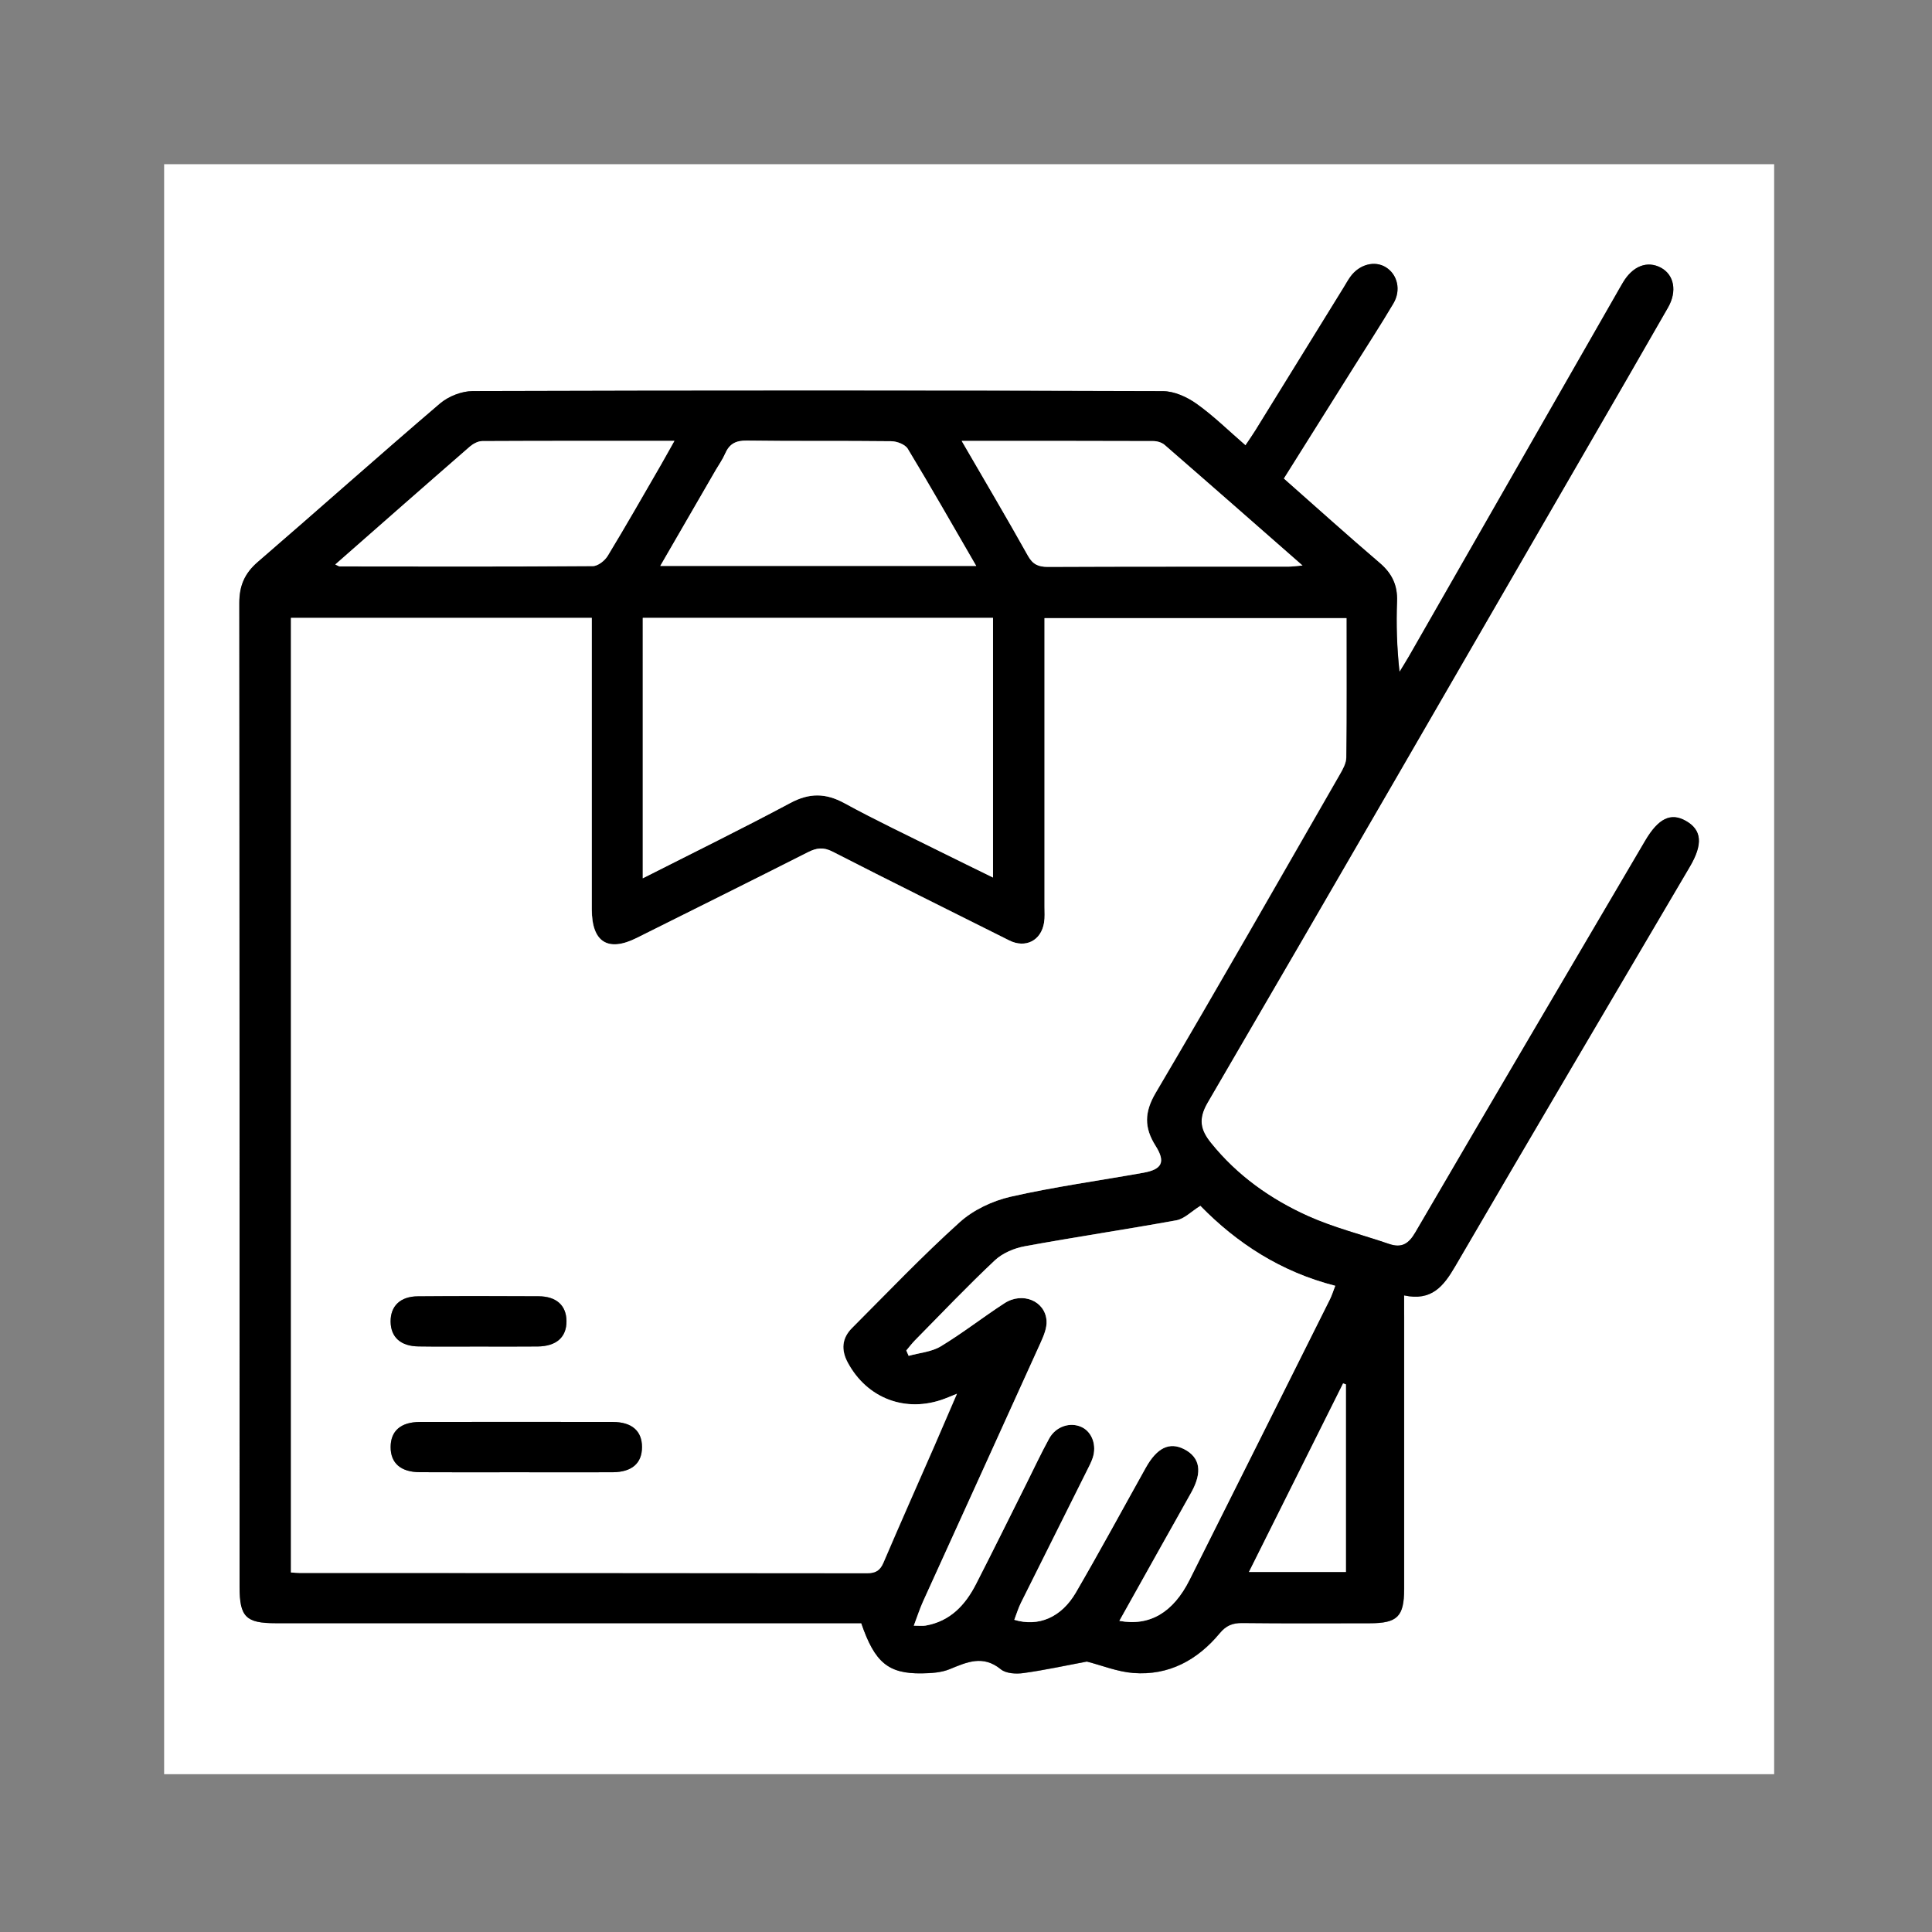 <?xml version="1.0" encoding="utf-8"?>
<!-- Generator: Adobe Illustrator 16.0.0, SVG Export Plug-In . SVG Version: 6.00 Build 0)  -->
<!DOCTYPE svg PUBLIC "-//W3C//DTD SVG 1.1//EN" "http://www.w3.org/Graphics/SVG/1.1/DTD/svg11.dtd">
<svg version="1.1" id="圖層_1" xmlns="http://www.w3.org/2000/svg" xmlns:xlink="http://www.w3.org/1999/xlink" x="0px" y="0px"
	 width="36.009px" height="36.009px" viewBox="0 0 36.009 36.009" enable-background="new 0 0 36.009 36.009" xml:space="preserve">
<rect x="0" y="0" width="36.009" height="36.009" fill="#808080" stroke="none"/>
<g>
	<g>
		<path fill-rule="evenodd" clip-rule="evenodd" fill="#FFFFFF" d="M3.059,3.06c10.003,0,20.005,0,30.008,0
			c0,10.003,0,20.005,0,30.008c-10.003,0-20.005,0-30.008,0C3.059,23.064,3.059,13.063,3.059,3.06z M26.17,24.144
			c0.512,0.111,0.734-0.17,0.949-0.538c1.449-2.487,2.913-4.966,4.373-7.447c0.25-0.424,0.227-0.689-0.072-0.858
			c-0.282-0.16-0.513-0.047-0.759,0.371c-1.429,2.432-2.861,4.86-4.282,7.297c-0.125,0.215-0.254,0.297-0.488,0.218
			c-0.505-0.173-1.029-0.303-1.514-0.521c-0.699-0.315-1.321-0.756-1.809-1.363c-0.192-0.238-0.243-0.441-0.062-0.751
			c2.355-4.037,4.691-8.085,7.031-12.13c0.518-0.896,1.037-1.791,1.55-2.688c0.175-0.306,0.113-0.611-0.132-0.743
			C30.7,4.854,30.43,4.958,30.249,5.263c-0.045,0.075-0.088,0.152-0.132,0.229c-1.284,2.244-2.568,4.488-3.853,6.732
			c-0.058,0.101-0.12,0.199-0.181,0.299c-0.05-0.458-0.062-0.888-0.046-1.316c0.011-0.3-0.095-0.519-0.322-0.713
			c-0.6-0.513-1.186-1.041-1.79-1.574c0.445-0.709,0.88-1.401,1.315-2.094c0.244-0.389,0.494-0.773,0.728-1.168
			c0.148-0.248,0.079-0.538-0.136-0.674c-0.209-0.133-0.5-0.058-0.666,0.176c-0.045,0.063-0.083,0.133-0.124,0.199
			c-0.549,0.889-1.098,1.777-1.646,2.665c-0.055,0.089-0.115,0.174-0.184,0.277c-0.316-0.273-0.595-0.55-0.911-0.774
			c-0.178-0.127-0.417-0.236-0.629-0.236C17.386,7.276,13.098,7.276,8.81,7.289C8.607,7.29,8.363,7.385,8.208,7.518
			c-1.144,0.976-2.266,1.978-3.404,2.96c-0.244,0.21-0.343,0.441-0.342,0.762c0.006,6.114,0.004,12.229,0.005,18.343
			c0,0.553,0.118,0.672,0.667,0.672c3.526,0,7.052,0,10.578,0c0.116,0,0.232,0,0.342,0c0.251,0.732,0.502,0.943,1.129,0.935
			c0.174-0.003,0.361-0.013,0.518-0.078c0.325-0.133,0.622-0.27,0.954,0.002c0.098,0.08,0.286,0.09,0.424,0.07
			c0.399-0.055,0.794-0.142,1.179-0.214c0.276,0.07,0.567,0.189,0.866,0.213c0.661,0.051,1.195-0.24,1.61-0.74
			c0.12-0.145,0.24-0.193,0.421-0.191c0.791,0.009,1.582,0.005,2.374,0.004c0.516,0,0.642-0.123,0.643-0.635
			c0.001-1.69,0-3.38,0-5.069C26.17,24.434,26.17,24.317,26.17,24.144z"/>
		<path fill-rule="evenodd" clip-rule="evenodd" d="M26.17,24.144c0,0.174,0,0.29,0,0.406c0,1.689,0.001,3.379,0,5.069
			c-0.001,0.512-0.127,0.635-0.643,0.635c-0.792,0.001-1.583,0.005-2.374-0.004c-0.181-0.002-0.302,0.047-0.421,0.191
			c-0.415,0.5-0.949,0.791-1.61,0.74c-0.299-0.023-0.59-0.143-0.866-0.213c-0.385,0.072-0.779,0.159-1.179,0.214
			c-0.138,0.02-0.327,0.01-0.424-0.07c-0.333-0.271-0.629-0.135-0.954-0.002c-0.157,0.065-0.344,0.075-0.518,0.078
			c-0.626,0.009-0.878-0.202-1.129-0.935c-0.11,0-0.226,0-0.342,0c-3.526,0-7.052,0-10.578,0c-0.548,0-0.667-0.119-0.667-0.672
			c0-6.114,0.001-12.229-0.005-18.343c0-0.32,0.099-0.552,0.342-0.762c1.139-0.982,2.261-1.984,3.404-2.96
			C8.363,7.385,8.607,7.29,8.81,7.289c4.288-0.013,8.576-0.013,12.864,0.001c0.212,0,0.451,0.109,0.629,0.236
			c0.316,0.225,0.595,0.501,0.911,0.774c0.069-0.104,0.129-0.188,0.184-0.277c0.549-0.888,1.098-1.776,1.646-2.665
			c0.041-0.066,0.078-0.136,0.124-0.199c0.167-0.233,0.457-0.309,0.666-0.176c0.214,0.136,0.284,0.426,0.136,0.674
			c-0.234,0.395-0.484,0.779-0.728,1.168c-0.435,0.692-0.87,1.385-1.315,2.094c0.604,0.533,1.19,1.062,1.79,1.574
			c0.227,0.194,0.333,0.413,0.322,0.713c-0.016,0.429-0.004,0.858,0.046,1.316c0.061-0.1,0.123-0.198,0.181-0.299
			c1.284-2.244,2.568-4.488,3.853-6.732c0.044-0.076,0.086-0.153,0.132-0.229c0.182-0.305,0.452-0.409,0.706-0.273
			c0.245,0.132,0.307,0.438,0.132,0.743c-0.513,0.897-1.032,1.793-1.55,2.688c-2.34,4.045-4.676,8.093-7.031,12.13
			c-0.181,0.31-0.13,0.513,0.062,0.751c0.488,0.607,1.11,1.048,1.809,1.363c0.485,0.218,1.009,0.348,1.514,0.521
			c0.234,0.079,0.363-0.003,0.488-0.218c1.421-2.437,2.853-4.865,4.282-7.297c0.246-0.418,0.478-0.531,0.759-0.371
			c0.299,0.169,0.322,0.435,0.072,0.858c-1.459,2.481-2.924,4.96-4.373,7.447C26.905,23.974,26.682,24.255,26.17,24.144z
			 M25.096,11.521c-1.894,0-3.753,0-5.626,0c0,0.128,0,0.234,0,0.341c0,1.68,0,3.36,0,5.04c0,0.098,0.008,0.197-0.008,0.292
			c-0.053,0.339-0.348,0.485-0.649,0.334c-1.098-0.551-2.2-1.095-3.293-1.655c-0.172-0.089-0.298-0.07-0.458,0.01
			c-1.062,0.537-2.128,1.066-3.192,1.598c-0.537,0.269-0.838,0.079-0.838-0.533c-0.001-1.709,0-3.418,0-5.127
			c0-0.103,0-0.205,0-0.305c-1.896,0-3.748,0-5.607,0c0,5.938,0,11.859,0,17.792c0.065,0.004,0.112,0.009,0.16,0.009
			c3.526,0.001,7.052,0,10.578,0.005c0.163,0,0.243-0.052,0.306-0.199c0.311-0.726,0.631-1.447,0.948-2.171
			c0.134-0.309,0.267-0.617,0.421-0.975c-0.115,0.046-0.175,0.072-0.236,0.095c-0.716,0.268-1.438-0.005-1.799-0.676
			c-0.128-0.237-0.109-0.455,0.079-0.644c0.662-0.663,1.31-1.344,2.006-1.971c0.255-0.23,0.612-0.398,0.949-0.476
			c0.816-0.186,1.649-0.299,2.475-0.447c0.348-0.063,0.418-0.199,0.229-0.5c-0.216-0.341-0.212-0.628,0.002-0.991
			c1.16-1.967,2.292-3.95,3.429-5.929c0.057-0.099,0.121-0.213,0.122-0.32C25.1,13.259,25.096,12.4,25.096,11.521z M20.863,30.21
			c0.566,0.105,1.004-0.158,1.306-0.761c0.875-1.743,1.746-3.487,2.617-5.231c0.037-0.074,0.061-0.154,0.1-0.254
			c-1.016-0.259-1.837-0.797-2.514-1.49c-0.17,0.105-0.298,0.241-0.445,0.269c-0.94,0.172-1.886,0.312-2.826,0.484
			c-0.198,0.036-0.416,0.128-0.56,0.263c-0.512,0.481-0.997,0.991-1.49,1.492c-0.058,0.059-0.107,0.124-0.16,0.188
			c0.015,0.033,0.029,0.066,0.044,0.1c0.201-0.057,0.426-0.073,0.598-0.177c0.408-0.247,0.786-0.544,1.188-0.804
			c0.336-0.218,0.758-0.043,0.784,0.325c0.01,0.135-0.054,0.284-0.113,0.415c-0.727,1.607-1.46,3.213-2.189,4.819
			c-0.062,0.136-0.107,0.279-0.172,0.451c0.109,0,0.167,0.008,0.222-0.002c0.456-0.08,0.736-0.382,0.936-0.77
			c0.321-0.624,0.63-1.255,0.944-1.882c0.14-0.279,0.272-0.563,0.422-0.836c0.124-0.225,0.392-0.311,0.603-0.212
			c0.195,0.091,0.287,0.341,0.206,0.578c-0.028,0.083-0.07,0.161-0.109,0.239c-0.409,0.82-0.82,1.64-1.228,2.46
			c-0.05,0.101-0.082,0.21-0.123,0.316c0.451,0.136,0.878-0.044,1.148-0.509c0.446-0.768,0.869-1.548,1.301-2.323
			c0.21-0.377,0.444-0.489,0.72-0.347c0.295,0.153,0.341,0.425,0.131,0.802c-0.18,0.324-0.363,0.646-0.544,0.97
			C21.4,29.25,21.139,29.716,20.863,30.21z M11.98,16.37c0.943-0.479,1.854-0.924,2.746-1.402c0.359-0.193,0.662-0.19,1.014,0.002
			c0.582,0.318,1.182,0.602,1.775,0.897c0.328,0.163,0.657,0.323,0.993,0.488c0-1.638,0-3.242,0-4.84c-2.188,0-4.353,0-6.528,0
			C11.98,13.13,11.98,14.728,11.98,16.37z M18.195,10.548c-0.438-0.757-0.848-1.477-1.275-2.184
			c-0.049-0.082-0.202-0.14-0.307-0.141c-0.897-0.011-1.794,0.001-2.691-0.012c-0.206-0.003-0.327,0.06-0.406,0.243
			c-0.046,0.106-0.115,0.203-0.174,0.304c-0.34,0.587-0.68,1.174-1.035,1.789C14.282,10.548,16.216,10.548,18.195,10.548z
			 M17.924,8.218c0.432,0.745,0.843,1.439,1.237,2.143c0.09,0.161,0.195,0.205,0.371,0.205c1.493-0.007,2.985-0.004,4.479-0.005
			c0.071,0,0.143-0.011,0.266-0.021c-0.884-0.774-1.725-1.514-2.57-2.248c-0.053-0.046-0.14-0.071-0.211-0.071
			C20.324,8.216,19.153,8.218,17.924,8.218z M6.249,10.521c0.055,0.024,0.071,0.037,0.088,0.037c1.57,0.002,3.141,0.006,4.712-0.006
			c0.095,0,0.223-0.102,0.277-0.19c0.339-0.559,0.662-1.126,0.989-1.691c0.081-0.14,0.158-0.281,0.255-0.453
			c-1.226,0-2.405-0.002-3.583,0.004C8.909,8.223,8.818,8.271,8.757,8.323C7.926,9.047,7.099,9.774,6.249,10.521z M25.085,25.802
			c-0.018-0.006-0.035-0.012-0.052-0.018c-0.583,1.166-1.165,2.333-1.755,3.515c0.632,0,1.214,0,1.807,0
			C25.085,28.122,25.085,26.962,25.085,25.802z"/>
		<path fill-rule="evenodd" clip-rule="evenodd" fill="#FFFFFF" d="M25.096,11.521c0,0.88,0.004,1.738-0.005,2.597
			c-0.001,0.107-0.065,0.222-0.122,0.32c-1.138,1.979-2.269,3.962-3.429,5.929c-0.214,0.363-0.218,0.65-0.002,0.991
			c0.19,0.301,0.12,0.438-0.229,0.5c-0.826,0.148-1.659,0.262-2.475,0.447c-0.337,0.077-0.694,0.245-0.949,0.476
			c-0.696,0.627-1.344,1.308-2.006,1.971c-0.188,0.188-0.207,0.406-0.079,0.644c0.361,0.671,1.083,0.943,1.799,0.676
			c0.061-0.022,0.122-0.049,0.236-0.095c-0.154,0.357-0.287,0.666-0.421,0.975c-0.317,0.724-0.638,1.445-0.948,2.171
			c-0.063,0.147-0.143,0.199-0.306,0.199c-3.525-0.005-7.052-0.004-10.578-0.005c-0.047,0-0.095-0.005-0.16-0.009
			c0-5.933,0-11.854,0-17.792c1.859,0,3.711,0,5.607,0c0,0.1,0,0.202,0,0.305c0,1.709,0,3.418,0,5.127
			c0,0.612,0.301,0.802,0.838,0.533c1.064-0.531,2.131-1.061,3.192-1.598c0.159-0.08,0.285-0.099,0.458-0.01
			c1.093,0.561,2.195,1.104,3.293,1.655c0.302,0.151,0.596,0.005,0.649-0.334c0.016-0.095,0.008-0.194,0.008-0.292
			c0-1.68,0-3.36,0-5.04c0-0.106,0-0.213,0-0.341C21.343,11.521,23.202,11.521,25.096,11.521z M9.607,27.44
			c0.604,0,1.209,0.003,1.813,0c0.356-0.003,0.544-0.168,0.545-0.468c0.001-0.299-0.187-0.468-0.542-0.469
			c-1.199-0.002-2.398-0.002-3.598,0c-0.356,0.001-0.544,0.167-0.545,0.467s0.188,0.467,0.542,0.469
			C8.417,27.443,9.012,27.44,9.607,27.44z M8.911,25.097c0.37,0,0.741,0.003,1.111-0.001c0.352-0.004,0.541-0.175,0.537-0.475
			c-0.003-0.289-0.187-0.459-0.52-0.461c-0.75-0.004-1.5-0.005-2.25,0.001c-0.328,0.002-0.511,0.182-0.508,0.473
			c0.003,0.289,0.187,0.457,0.52,0.461C8.17,25.101,8.541,25.097,8.911,25.097z"/>
		<path fill-rule="evenodd" clip-rule="evenodd" fill="#FFFFFF" d="M20.863,30.21c0.276-0.494,0.537-0.96,0.798-1.426
			c0.182-0.323,0.364-0.646,0.544-0.97c0.209-0.377,0.164-0.648-0.131-0.802c-0.276-0.143-0.51-0.03-0.72,0.347
			c-0.433,0.775-0.855,1.556-1.301,2.323c-0.271,0.465-0.697,0.645-1.148,0.509c0.041-0.106,0.073-0.216,0.123-0.316
			c0.408-0.82,0.819-1.64,1.228-2.46c0.039-0.078,0.081-0.156,0.109-0.239c0.081-0.237-0.011-0.487-0.206-0.578
			c-0.211-0.099-0.479-0.013-0.603,0.212c-0.15,0.273-0.283,0.557-0.422,0.836c-0.314,0.627-0.624,1.258-0.944,1.882
			c-0.199,0.388-0.479,0.689-0.936,0.77c-0.055,0.01-0.113,0.002-0.222,0.002c0.065-0.172,0.111-0.315,0.172-0.451
			c0.729-1.606,1.462-3.212,2.189-4.819c0.059-0.131,0.123-0.28,0.113-0.415c-0.026-0.368-0.448-0.543-0.784-0.325
			c-0.401,0.26-0.779,0.557-1.188,0.804c-0.172,0.104-0.396,0.12-0.598,0.177c-0.015-0.033-0.029-0.066-0.044-0.1
			c0.053-0.063,0.103-0.129,0.16-0.188c0.494-0.501,0.979-1.011,1.49-1.492c0.144-0.135,0.361-0.227,0.56-0.263
			c0.939-0.173,1.886-0.313,2.826-0.484c0.147-0.027,0.275-0.163,0.445-0.269c0.676,0.693,1.498,1.231,2.514,1.49
			c-0.039,0.1-0.063,0.18-0.1,0.254c-0.872,1.744-1.743,3.488-2.617,5.231C21.867,30.052,21.429,30.315,20.863,30.21z"/>
		<path fill-rule="evenodd" clip-rule="evenodd" fill="#FFFFFF" d="M11.98,16.37c0-1.643,0-3.24,0-4.854c2.176,0,4.34,0,6.528,0
			c0,1.598,0,3.202,0,4.84c-0.336-0.165-0.665-0.325-0.993-0.488c-0.593-0.296-1.194-0.579-1.775-0.897
			c-0.352-0.192-0.655-0.195-1.014-0.002C13.833,15.446,12.923,15.892,11.98,16.37z"/>
		<path fill-rule="evenodd" clip-rule="evenodd" fill="#FFFFFF" d="M18.195,10.548c-1.979,0-3.913,0-5.889,0
			c0.355-0.615,0.695-1.202,1.035-1.789c0.059-0.101,0.128-0.197,0.174-0.304c0.08-0.184,0.2-0.246,0.406-0.243
			c0.897,0.013,1.794,0.001,2.691,0.012c0.105,0.001,0.258,0.059,0.307,0.141C17.347,9.071,17.756,9.791,18.195,10.548z"/>
		<path fill-rule="evenodd" clip-rule="evenodd" fill="#FFFFFF" d="M17.924,8.218c1.229,0,2.4-0.002,3.571,0.003
			c0.071,0,0.158,0.025,0.211,0.071c0.846,0.734,1.687,1.474,2.57,2.248c-0.123,0.01-0.194,0.021-0.266,0.021
			c-1.493,0.001-2.986-0.002-4.479,0.005c-0.175,0-0.28-0.044-0.371-0.205C18.767,9.657,18.356,8.963,17.924,8.218z"/>
		<path fill-rule="evenodd" clip-rule="evenodd" fill="#FFFFFF" d="M6.249,10.521c0.851-0.747,1.677-1.475,2.509-2.198
			c0.061-0.053,0.151-0.101,0.229-0.102c1.179-0.006,2.357-0.004,3.583-0.004c-0.097,0.172-0.175,0.313-0.255,0.453
			c-0.327,0.565-0.65,1.133-0.989,1.691c-0.054,0.089-0.182,0.19-0.277,0.19c-1.571,0.012-3.142,0.008-4.712,0.006
			C6.32,10.559,6.303,10.546,6.249,10.521z"/>
		<path fill-rule="evenodd" clip-rule="evenodd" fill="#FFFFFF" d="M25.085,25.802c0,1.16,0,2.32,0,3.497c-0.593,0-1.175,0-1.807,0
			c0.59-1.182,1.172-2.349,1.755-3.515C25.051,25.79,25.068,25.796,25.085,25.802z"/>
		<path fill-rule="evenodd" clip-rule="evenodd" d="M9.607,27.44c-0.595,0-1.189,0.003-1.784-0.001
			c-0.354-0.002-0.543-0.169-0.542-0.469s0.188-0.466,0.545-0.467c1.199-0.002,2.398-0.002,3.598,0
			c0.355,0.001,0.543,0.17,0.542,0.469c0,0.3-0.188,0.465-0.545,0.468C10.816,27.443,10.211,27.44,9.607,27.44z"/>
		<path fill-rule="evenodd" clip-rule="evenodd" d="M8.911,25.097c-0.37,0-0.741,0.004-1.111-0.002
			c-0.333-0.004-0.516-0.172-0.52-0.461c-0.003-0.291,0.18-0.471,0.508-0.473c0.75-0.006,1.5-0.005,2.25-0.001
			c0.333,0.002,0.517,0.172,0.52,0.461c0.003,0.3-0.186,0.471-0.537,0.475C9.652,25.1,9.281,25.097,8.911,25.097z"/>
	</g>
</g>
</svg>

